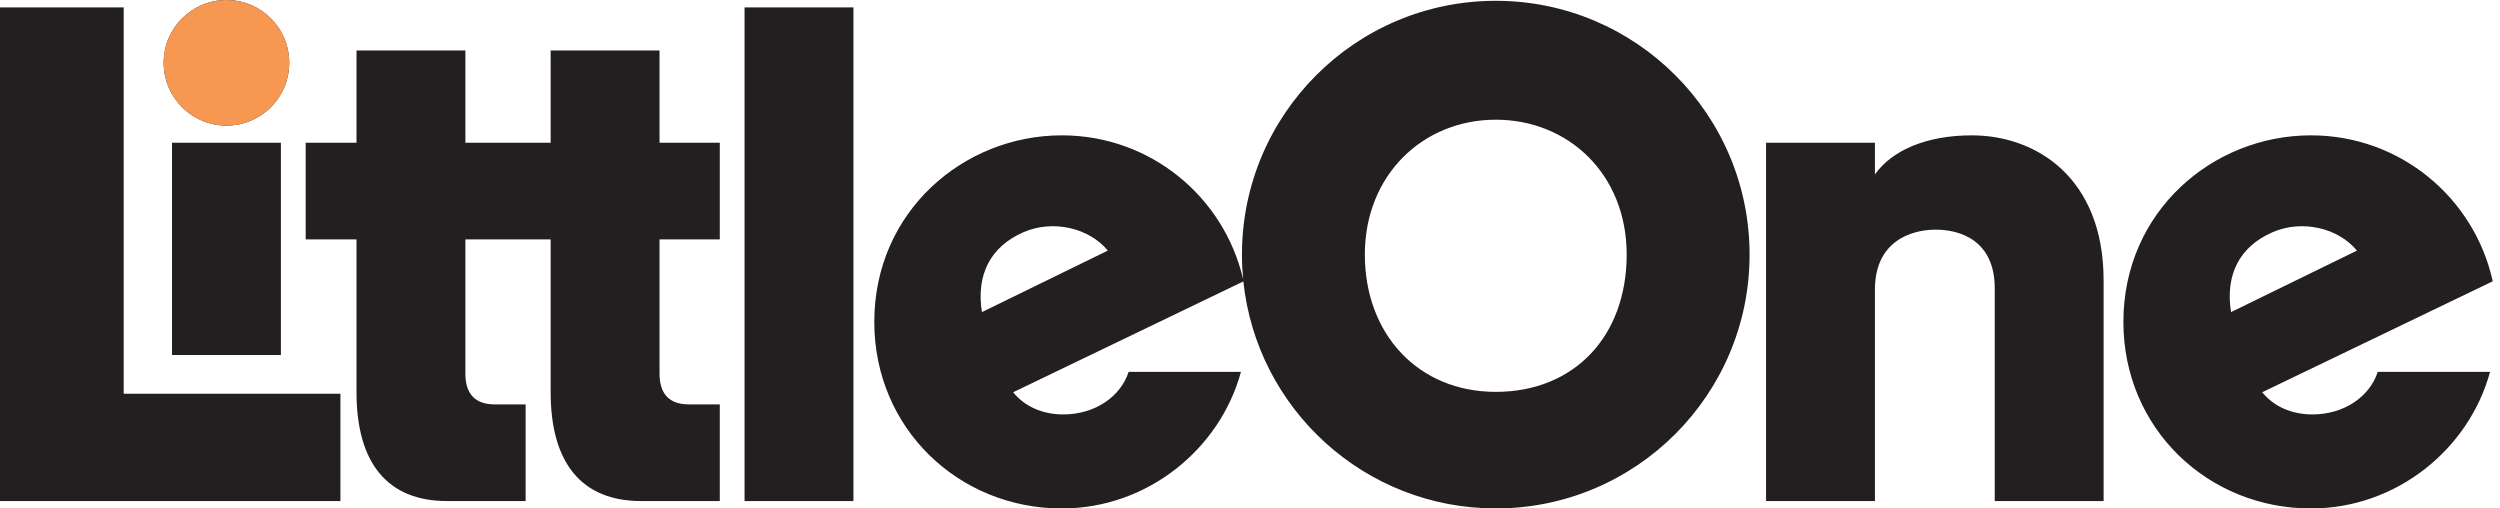 <svg xmlns="http://www.w3.org/2000/svg" viewBox="0 0 118 24" fill="none"><path fill-rule="evenodd" clip-rule="evenodd" d="M105.305 14.732L111.247 11.829C110.383 10.771 108.67 10.345 107.256 10.965C105.713 11.641 105.022 12.96 105.305 14.732ZM109.142 19.561C110.66 19.561 111.855 18.708 112.23 17.552H117.53C116.544 21.189 113.123 24 109.077 24C104.214 24 100.224 20.23 100.224 15.194C100.224 9.988 104.434 6.388 109.077 6.388C113.286 6.388 116.787 9.331 117.658 13.277L106.777 18.514C107.316 19.179 108.153 19.561 109.142 19.561ZM16.068 23.65H0V0.35H5.839V18.584H16.068V23.65ZM8.119 6.738H13.258V16.756H8.119V6.738ZM13.653 2.964C13.653 4.601 12.326 5.928 10.689 5.928C9.052 5.928 7.725 4.601 7.725 2.964C7.725 1.327 9.052 0 10.689 0C12.326 0 13.653 1.327 13.653 2.964ZM33.974 6.738V11.301H31.13V17.639C31.13 18.543 31.548 19.087 32.51 19.087H33.974V23.65H30.264C27.464 23.65 25.991 21.868 25.991 18.514V11.301H21.966V17.639C21.966 18.543 22.384 19.087 23.346 19.087H24.81V23.65H21.1C18.3 23.65 16.827 21.868 16.827 18.514V11.301H14.428V6.738H16.827V2.381H21.966V6.738H25.991V2.381H31.13V6.738H33.974ZM40.282 23.65H35.143V0.35H40.282V23.65ZM93.069 6.388C90.955 6.388 89.311 7.081 88.497 8.233V6.738H83.358V23.65H88.497V13.665C88.497 11.414 90.168 10.84 91.365 10.84C92.562 10.84 94.152 11.374 94.152 13.617V23.65H99.291V13.243C99.291 8.36 96.081 6.388 93.069 6.388ZM64.421 12.014C64.421 15.781 66.95 18.496 70.6 18.496C74.302 18.496 76.779 15.876 76.779 12.014C76.779 8.206 74.012 5.65 70.6 5.65C67.187 5.65 64.421 8.238 64.421 12.014ZM48.298 10.965C46.756 11.641 46.065 12.96 46.347 14.732L52.289 11.828C51.425 10.771 49.713 10.345 48.298 10.965ZM58.62 12.018C58.62 5.401 63.983 0.038 70.6 0.038C77.216 0.038 82.58 5.401 82.58 12.018C82.58 18.634 77.216 23.998 70.6 23.998C64.411 23.998 59.319 19.305 58.686 13.284L47.82 18.515C48.358 19.179 49.196 19.561 50.184 19.561C51.702 19.561 52.897 18.708 53.272 17.552H58.573C57.587 21.189 54.166 24 50.12 24C45.256 24 41.266 20.23 41.266 15.194C41.266 9.988 45.476 6.388 50.12 6.388C54.293 6.388 57.769 9.282 58.676 13.179C58.639 12.796 58.62 12.41 58.62 12.018Z" fill="#231F20"/><path d="M13.653 2.964C13.653 4.601 12.326 5.928 10.689 5.928C9.052 5.928 7.725 4.601 7.725 2.964C7.725 1.327 9.052 2.09808e-05 10.689 2.09808e-05C12.326 2.09808e-05 13.653 1.327 13.653 2.964Z" fill="#F79852"/></svg>